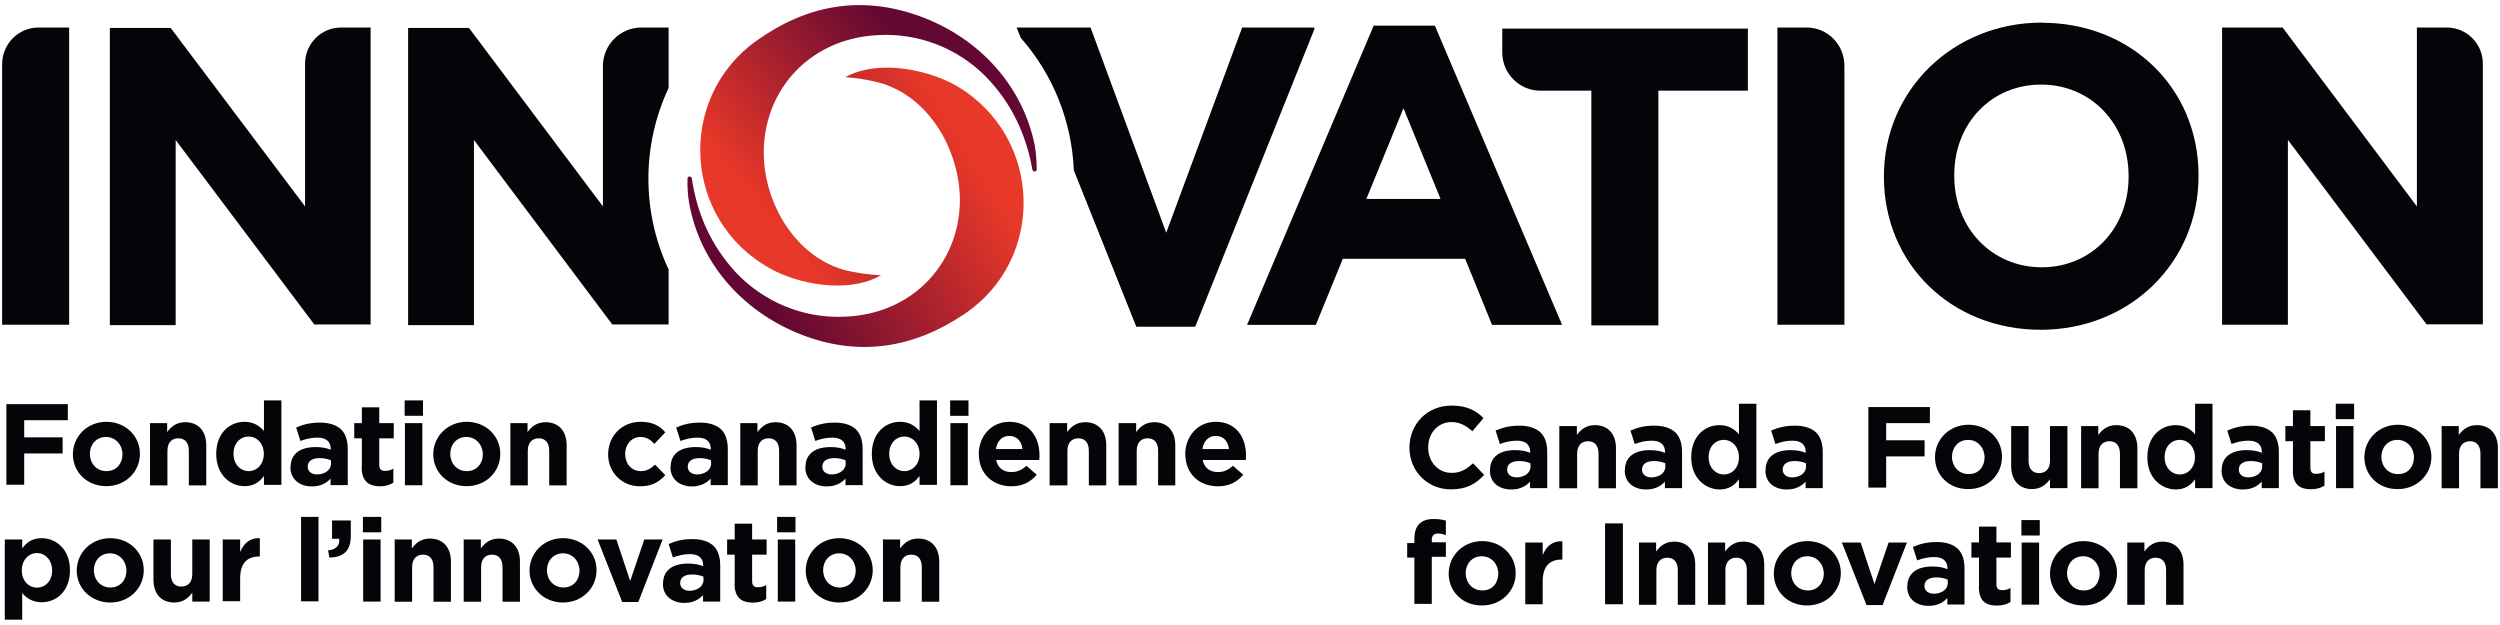 <?xml version="1.0" encoding="UTF-8"?>
<svg id="Calque_1" data-name="Calque 1" xmlns="http://www.w3.org/2000/svg" xmlns:xlink="http://www.w3.org/1999/xlink" width="188" height="47" viewBox="0 0 188 47">
  <defs>
    <style>
      .cls-1 {
        fill: url(#Dégradé_sans_nom_2);
      }

      .cls-2 {
        fill: url(#Dégradé_sans_nom_3);
      }

      .cls-3 {
        fill: #050509;
      }
    </style>
    <linearGradient id="Dégradé_sans_nom_3" data-name="Dégradé sans nom 3" x1="73.1" y1="-1697.83" x2="57.06" y2="-1707.59" gradientTransform="translate(0 -1686.19) scale(1 -1)" gradientUnits="userSpaceOnUse">
      <stop offset="0" stop-color="#e83829"/>
      <stop offset="1" stop-color="#630832"/>
    </linearGradient>
    <linearGradient id="Dégradé_sans_nom_2" data-name="Dégradé sans nom 2" x1="57.58" y1="-1702.31" x2="70.13" y2="-1691.84" gradientTransform="translate(0 -1686.19) scale(1 -1)" gradientUnits="userSpaceOnUse">
      <stop offset="0" stop-color="#e83829"/>
      <stop offset="1" stop-color="#630832"/>
    </linearGradient>
  </defs>
  <g>
    <path class="cls-3" d="M.16,4.84v19.58h5.04V2.07h-2.3C1.37,2.07.16,3.31.16,4.84H.16Z"/>
    <path class="cls-3" d="M22.94,4.79v10.73L12.85,2.12l-.02-.02h-4.57v22.35h4.95v-13.92l10.41,13.85.02.02h4.23V2.07h-2.23c-1.48,0-2.7,1.21-2.7,2.72Z"/>
    <path class="cls-3" d="M50.28,6.57V2.07h-2.05c-1.58,0-2.89,1.29-2.89,2.89h0v10.56l-10.06-13.4-.02-.02h-4.57v22.35h4.95v-13.92l10.39,13.85.02.02h4.23v-4.13c-2.03-4.33-2.03-9.37.02-13.7h0Z"/>
    <path class="cls-3" d="M98.85,2.07h-5.44l-5.71,15.43-5.69-15.43h-5.56l.32.79c2.42,2.74,3.83,6.26,3.98,9.94l4.7,11.77h4.43l8.95-22.35.02-.15Z"/>
    <path class="cls-3" d="M107.9,1.93h-4.6l-9.47,22.38-.05.12h5.17l2.03-4.97h9.2l2,4.92.02.05h5.27L107.92,1.97l-.02-.05ZM102.75,14.96l2.79-6.82,2.79,6.82s-5.59,0-5.59,0Z"/>
    <path class="cls-3" d="M112.97,3.95c0,1.58,1.29,2.87,2.87,2.87h3.83v17.65h5.04V6.82h6.73V2.15h-18.47v1.81h0Z"/>
    <path class="cls-3" d="M135.86,2.07h-2.2v22.35h5.04V4.94c0-1.58-1.26-2.87-2.84-2.87h0Z"/>
    <path class="cls-3" d="M153.54,1.7c-6.65,0-11.87,5.07-11.87,11.55v.05c0,6.55,5.07,11.5,11.79,11.5s11.87-5.07,11.87-11.55v-.07c0-6.55-5.07-11.47-11.79-11.47ZM160.07,13.3c0,3.88-2.79,6.8-6.53,6.8s-6.58-2.94-6.58-6.87v-.07c0-3.88,2.79-6.8,6.53-6.8s6.58,2.94,6.58,6.87v.07Z"/>
    <path class="cls-3" d="M183.98,2.07h-2.23v13.45l-10.06-13.4-.02-.05h-4.57v22.35h4.95v-13.9l10.41,13.85.02.02h4.23V4.79c0-1.51-1.21-2.72-2.72-2.72Z"/>
    <path class="cls-2" d="M63.81,5.68c-.07.05-.15.07-.25.12.96.07,1.9.22,2.82.49,3.54,1.14,5.61,4.9,5.79,8.26.25,4.99-3.41,9.15-8.8,9.27-3.04.1-5.98-1.14-8.06-3.36-1.78-1.95-2.87-4.25-3.29-7.07-.02-.07-.1-.12-.17-.12s-.15.07-.15.15c-.02.62.02,1.24.12,1.83.77,4.4,3.88,8.09,8.33,9.87,4.43,1.76,8.58,1.06,12.41-1.53,6.11-4.13,5.86-13.33-.64-17.14-2.18-1.24-5.74-1.93-8.11-.77Z"/>
    <path class="cls-1" d="M66.01,20.82c.07-.05.15-.07.25-.12-.96-.05-1.9-.17-2.84-.42-3.56-1.04-5.74-4.77-5.96-8.14-.35-5.02,3.21-9.25,8.58-9.5,3.04-.17,6.01.99,8.14,3.17,1.83,1.9,2.97,4.2,3.46,6.97.02.07.1.12.17.12s.15-.07.15-.15c0-.62-.05-1.24-.15-1.83-.89-4.4-4.08-8.01-8.56-9.67-4.48-1.66-8.6-.87-12.36,1.81-6.03,4.3-5.56,13.5,1.04,17.14,2.18,1.21,5.74,1.83,8.09.62Z"/>
  </g>
  <g>
    <g>
      <path class="cls-3" d="M105.99,33.67h0c0-1.76,1.31-3.17,3.17-3.17,1.14,0,1.83.37,2.4.94l-.84.99c-.47-.42-.94-.69-1.56-.69-1.04,0-1.76.84-1.76,1.9v.02c0,1.04.72,1.9,1.76,1.9.69,0,1.11-.27,1.61-.72l.84.87c-.62.67-1.31,1.09-2.5,1.09-1.78,0-3.12-1.38-3.12-3.14Z"/>
      <path class="cls-3" d="M112.05,35.36h0c0-1.04.77-1.51,1.88-1.51.47,0,.82.07,1.14.2v-.07c0-.54-.35-.84-.99-.84-.49,0-.87.1-1.29.25l-.32-1.01c.52-.22,1.01-.37,1.81-.37.72,0,1.24.2,1.58.52.35.35.49.87.49,1.48v2.7h-1.29v-.49c-.32.35-.77.59-1.41.59-.89,0-1.61-.49-1.61-1.43ZM115.09,35.06v-.22c-.22-.1-.52-.17-.84-.17-.57,0-.91.22-.91.64v.02c0,.35.3.57.72.57.62-.02,1.04-.35,1.04-.84Z"/>
      <path class="cls-3" d="M117.27,32.04h1.31v.67c.3-.4.69-.74,1.36-.74.99,0,1.58.67,1.58,1.73v3.02h-1.31v-2.6c0-.62-.3-.94-.79-.94s-.82.32-.82.94v2.6h-1.34v-4.67Z"/>
      <path class="cls-3" d="M122.19,35.36h0c0-1.04.77-1.51,1.88-1.51.47,0,.82.07,1.14.2v-.07c0-.54-.35-.84-.99-.84-.49,0-.87.1-1.29.25l-.32-1.01c.52-.22,1.01-.37,1.81-.37.72,0,1.24.2,1.58.52.35.35.49.87.49,1.48v2.7h-1.29v-.49c-.32.35-.77.59-1.41.59-.89,0-1.61-.49-1.61-1.43ZM125.23,35.06v-.22c-.22-.1-.52-.17-.84-.17-.57,0-.91.22-.91.64v.02c0,.35.3.57.72.57.62-.02,1.04-.35,1.04-.84Z"/>
      <path class="cls-3" d="M127.18,34.39h0c0-1.58,1.01-2.42,2.13-2.42.69,0,1.14.32,1.46.69v-2.3h1.31v6.35h-1.31v-.67c-.32.45-.77.77-1.46.77-1.09-.02-2.13-.87-2.13-2.42ZM130.77,34.39h0c0-.79-.52-1.31-1.14-1.31s-1.14.49-1.14,1.29v.02c0,.77.52,1.29,1.14,1.29.64,0,1.14-.52,1.14-1.29Z"/>
      <path class="cls-3" d="M132.77,35.36h0c0-1.04.77-1.51,1.88-1.51.47,0,.82.07,1.14.2v-.07c0-.54-.35-.84-.99-.84-.49,0-.87.1-1.29.25l-.32-1.01c.52-.22,1.01-.37,1.81-.37.72,0,1.24.2,1.58.52.35.35.49.87.49,1.48v2.7h-1.29v-.49c-.32.35-.77.59-1.41.59-.89,0-1.61-.49-1.61-1.43ZM135.81,35.06v-.22c-.22-.1-.52-.17-.84-.17-.57,0-.91.22-.91.64v.02c0,.35.3.57.72.57.62-.02,1.04-.35,1.04-.84Z"/>
      <path class="cls-3" d="M140.51,30.61h4.62v1.21h-3.29v1.29h2.89v1.21h-2.89v2.35h-1.34v-6.06Z"/>
      <path class="cls-3" d="M145.51,34.39h0c0-1.36,1.09-2.45,2.52-2.45s2.52,1.06,2.52,2.4v.02c0,1.34-1.09,2.42-2.52,2.42-1.46.02-2.52-1.04-2.52-2.4ZM149.24,34.39h0c0-.69-.49-1.31-1.24-1.31s-1.21.59-1.21,1.26v.02c0,.69.49,1.29,1.24,1.29.77.02,1.21-.57,1.21-1.26Z"/>
      <path class="cls-3" d="M151.24,35.06v-3.02h1.31v2.6c0,.62.3.94.79.94s.82-.32.82-.94v-2.6h1.31v4.67h-1.31v-.67c-.3.4-.69.74-1.36.74-.96,0-1.56-.67-1.56-1.73Z"/>
      <path class="cls-3" d="M156.48,32.04h1.31v.67c.3-.4.69-.74,1.36-.74.99,0,1.58.67,1.58,1.73v3.02h-1.31v-2.6c0-.62-.3-.94-.79-.94s-.82.32-.82.94v2.6h-1.31v-4.67h-.02Z"/>
      <path class="cls-3" d="M161.48,34.39h0c0-1.58,1.01-2.42,2.13-2.42.69,0,1.14.32,1.46.69v-2.3h1.31v6.35h-1.31v-.67c-.32.45-.77.77-1.46.77-1.09-.02-2.13-.87-2.13-2.42ZM165.06,34.39h0c0-.79-.52-1.31-1.14-1.31s-1.14.49-1.14,1.29v.02c0,.77.52,1.29,1.14,1.29.62,0,1.14-.52,1.14-1.29Z"/>
      <path class="cls-3" d="M167.07,35.36h0c0-1.04.77-1.51,1.88-1.51.47,0,.82.07,1.14.2v-.07c0-.54-.35-.84-.99-.84-.49,0-.87.1-1.29.25l-.32-1.01c.52-.22,1.01-.37,1.81-.37.72,0,1.24.2,1.58.52.35.35.49.87.49,1.48v2.7h-1.29v-.49c-.32.35-.77.59-1.41.59-.89,0-1.61-.49-1.61-1.43ZM170.11,35.06v-.22c-.22-.1-.52-.17-.84-.17-.57,0-.91.22-.91.64v.02c0,.35.3.57.72.57.62-.02,1.04-.35,1.04-.84Z"/>
      <path class="cls-3" d="M172.43,35.38v-2.2h-.57v-1.14h.57v-1.19h1.31v1.19h1.09v1.14h-1.09v2c0,.3.12.45.42.45.25,0,.47-.05.64-.17v1.06c-.27.17-.59.27-1.04.27-.77,0-1.34-.32-1.34-1.41Z"/>
      <path class="cls-3" d="M175.65,30.36h1.38v1.16h-1.38v-1.16ZM175.67,32.04h1.31v4.67h-1.31v-4.67Z"/>
      <path class="cls-3" d="M177.8,34.39h0c0-1.36,1.09-2.45,2.52-2.45s2.52,1.06,2.52,2.4v.02c0,1.34-1.09,2.42-2.52,2.42-1.46.02-2.52-1.04-2.52-2.4ZM181.53,34.39h0c0-.69-.49-1.31-1.24-1.31s-1.21.59-1.21,1.26v.02c0,.69.49,1.29,1.24,1.29.77.02,1.21-.57,1.21-1.26Z"/>
      <path class="cls-3" d="M183.59,32.04h1.31v.67c.3-.4.69-.74,1.36-.74.99,0,1.58.67,1.58,1.73v3.02h-1.31v-2.6c0-.62-.3-.94-.79-.94s-.82.32-.82.94v2.6h-1.31v-4.67h-.02Z"/>
      <path class="cls-3" d="M106.36,41.93h-.54v-1.09h.54v-.3c0-.52.12-.89.37-1.14s.59-.37,1.06-.37c.42,0,.69.05.94.12v1.09c-.2-.07-.37-.12-.59-.12-.3,0-.47.15-.47.49v.17h1.06v1.09h-1.06v3.54h-1.31v-3.49Z"/>
      <path class="cls-3" d="M108.94,43.14h0c0-1.36,1.09-2.45,2.52-2.45s2.52,1.06,2.52,2.4v.02c0,1.34-1.09,2.42-2.52,2.42-1.46.02-2.52-1.04-2.52-2.4ZM112.67,43.14h0c0-.69-.49-1.31-1.24-1.31s-1.21.59-1.21,1.26v.02c0,.69.49,1.29,1.24,1.29.77.02,1.21-.57,1.21-1.26Z"/>
      <path class="cls-3" d="M114.7,40.8h1.31v.94c.27-.64.69-1.06,1.48-1.04v1.38h-.07c-.89,0-1.41.52-1.41,1.63v1.73h-1.31v-4.65Z"/>
      <path class="cls-3" d="M120.7,39.36h1.34v6.08h-1.34v-6.08Z"/>
      <path class="cls-3" d="M123.23,40.8h1.31v.67c.3-.4.69-.74,1.36-.74.99,0,1.58.67,1.58,1.73v3.02h-1.31v-2.6c0-.62-.3-.94-.79-.94s-.82.32-.82.94v2.6h-1.31v-4.67h-.02Z"/>
      <path class="cls-3" d="M128.42,40.8h1.31v.67c.3-.4.69-.74,1.36-.74.99,0,1.58.67,1.58,1.73v3.02h-1.31v-2.6c0-.62-.3-.94-.79-.94s-.82.32-.82.94v2.6h-1.31v-4.67h-.02Z"/>
      <path class="cls-3" d="M133.39,43.14h0c0-1.36,1.09-2.45,2.52-2.45s2.52,1.06,2.52,2.4v.02c0,1.34-1.09,2.42-2.52,2.42-1.43.02-2.52-1.04-2.52-2.4ZM137.15,43.14h0c0-.69-.49-1.31-1.24-1.31s-1.21.59-1.21,1.26v.02c0,.69.49,1.29,1.24,1.29.74.02,1.21-.57,1.21-1.26Z"/>
      <path class="cls-3" d="M138.51,40.8h1.41l1.04,3.12,1.06-3.12h1.38l-1.83,4.7h-1.21l-1.85-4.7Z"/>
      <path class="cls-3" d="M143.43,44.11h0c0-1.04.77-1.51,1.88-1.51.47,0,.82.07,1.14.2v-.07c0-.54-.35-.84-.99-.84-.49,0-.87.1-1.29.25l-.32-1.01c.52-.22,1.01-.37,1.81-.37.72,0,1.24.2,1.58.52.35.35.49.87.49,1.48v2.7h-1.29v-.49c-.32.35-.77.59-1.41.59-.89,0-1.61-.49-1.61-1.43ZM146.47,43.81v-.22c-.22-.1-.52-.17-.84-.17-.57,0-.91.22-.91.64v.02c0,.35.3.57.72.57.62-.02,1.04-.35,1.04-.84Z"/>
      <path class="cls-3" d="M148.82,44.13v-2.2h-.57v-1.14h.57v-1.19h1.31v1.19h1.09v1.14h-1.09v2c0,.3.12.45.42.45.25,0,.47-.05.64-.17v1.06c-.27.17-.59.27-1.04.27-.79,0-1.34-.32-1.34-1.41Z"/>
      <path class="cls-3" d="M152.01,39.11h1.38v1.16h-1.38v-1.16ZM152.03,40.8h1.31v4.67h-1.31v-4.67Z"/>
      <path class="cls-3" d="M154.16,43.14h0c0-1.36,1.09-2.45,2.52-2.45s2.52,1.06,2.52,2.4v.02c0,1.34-1.09,2.42-2.52,2.42-1.46.02-2.52-1.04-2.52-2.4ZM157.89,43.14h0c0-.69-.49-1.31-1.24-1.31s-1.21.59-1.21,1.26v.02c0,.69.49,1.29,1.24,1.29.77.02,1.21-.57,1.21-1.26Z"/>
      <path class="cls-3" d="M159.95,40.8h1.31v.67c.3-.4.69-.74,1.36-.74.99,0,1.58.67,1.58,1.73v3.02h-1.31v-2.6c0-.62-.3-.94-.79-.94s-.82.32-.82.94v2.6h-1.31v-4.67h-.02Z"/>
    </g>
    <g>
      <path class="cls-3" d="M.48,30.39h4.62v1.21H1.82v1.29h2.89v1.21H1.82v2.35H.48v-6.06Z"/>
      <path class="cls-3" d="M5.48,34.17h0c0-1.36,1.09-2.45,2.52-2.45s2.52,1.06,2.52,2.4v.02c0,1.34-1.09,2.42-2.52,2.42-1.46,0-2.52-1.06-2.52-2.4ZM9.21,34.17h0c0-.69-.49-1.31-1.24-1.31s-1.21.59-1.21,1.26v.02c0,.69.49,1.29,1.24,1.29s1.21-.57,1.21-1.26Z"/>
      <path class="cls-3" d="M11.26,31.82h1.31v.67c.3-.4.69-.74,1.36-.74.99,0,1.58.67,1.58,1.73v3.02h-1.31v-2.6c0-.62-.3-.94-.79-.94s-.82.32-.82.94v2.6h-1.31v-4.67h-.02Z"/>
      <path class="cls-3" d="M16.26,34.14h0c0-1.58,1.01-2.42,2.13-2.42.69,0,1.14.32,1.46.69v-2.3h1.31v6.35h-1.31v-.67c-.32.45-.77.77-1.46.77-1.09,0-2.13-.87-2.13-2.42ZM19.84,34.14h0c0-.79-.52-1.31-1.14-1.31s-1.14.49-1.14,1.29v.02c0,.77.52,1.29,1.14,1.29.62,0,1.14-.52,1.14-1.29Z"/>
      <path class="cls-3" d="M21.85,35.13h0c0-1.04.77-1.51,1.88-1.51.47,0,.82.07,1.14.2v-.07c0-.54-.35-.84-.99-.84-.49,0-.87.1-1.29.25l-.32-1.01c.52-.22,1.01-.37,1.81-.37.72,0,1.24.2,1.58.52.35.35.49.87.49,1.48v2.7h-1.29v-.49c-.32.35-.77.59-1.41.59-.89,0-1.61-.52-1.61-1.43ZM24.89,34.84v-.22c-.22-.1-.52-.17-.84-.17-.57,0-.91.22-.91.64v.02c0,.35.3.57.72.57.62-.02,1.04-.37,1.04-.84Z"/>
      <path class="cls-3" d="M27.21,35.16v-2.2h-.57v-1.14h.57v-1.19h1.31v1.19h1.09v1.14h-1.09v2c0,.3.12.45.42.45.25,0,.47-.05.64-.17v1.06c-.27.17-.59.27-1.04.27-.77-.02-1.34-.35-1.34-1.41Z"/>
      <path class="cls-3" d="M30.43,30.11h1.38v1.16h-1.38s0-1.16,0-1.16ZM30.45,31.82h1.31v4.67h-1.31s0-4.67,0-4.67Z"/>
      <path class="cls-3" d="M32.58,34.17h0c0-1.36,1.09-2.45,2.52-2.45s2.52,1.06,2.52,2.4v.02c0,1.34-1.09,2.42-2.52,2.42-1.46,0-2.52-1.06-2.52-2.4ZM36.31,34.17h0c0-.69-.49-1.31-1.24-1.31s-1.21.59-1.21,1.26v.02c0,.69.49,1.29,1.24,1.29s1.21-.57,1.21-1.26Z"/>
      <path class="cls-3" d="M38.36,31.82h1.31v.67c.3-.4.69-.74,1.36-.74.99,0,1.58.67,1.58,1.73v3.02h-1.31v-2.6c0-.62-.3-.94-.79-.94s-.82.32-.82.94v2.6h-1.31v-4.67h-.02Z"/>
      <path class="cls-3" d="M45.73,34.17h0c0-1.36,1.01-2.45,2.45-2.45.89,0,1.43.3,1.85.79l-.82.87c-.3-.32-.59-.52-1.06-.52-.67,0-1.14.59-1.14,1.26v.02c0,.72.47,1.29,1.19,1.29.45,0,.74-.2,1.06-.49l.77.79c-.45.49-.96.84-1.9.84-1.38,0-2.4-1.06-2.4-2.4Z"/>
      <path class="cls-3" d="M50.43,35.13h0c0-1.04.77-1.51,1.88-1.51.47,0,.82.07,1.14.2v-.07c0-.54-.35-.84-.99-.84-.49,0-.87.1-1.29.25l-.32-1.01c.52-.22,1.01-.37,1.81-.37.72,0,1.24.2,1.58.52.35.35.49.87.49,1.48v2.7h-1.29v-.49c-.32.35-.77.59-1.41.59-.89,0-1.61-.52-1.61-1.43ZM53.47,34.84v-.22c-.22-.1-.52-.17-.84-.17-.57,0-.91.22-.91.64v.02c0,.35.3.57.72.57.62-.02,1.04-.37,1.04-.84Z"/>
      <path class="cls-3" d="M55.65,31.82h1.31v.67c.3-.4.69-.74,1.36-.74.99,0,1.58.67,1.58,1.73v3.02h-1.31v-2.6c0-.62-.3-.94-.79-.94s-.82.32-.82.94v2.6h-1.31v-4.67h-.02Z"/>
      <path class="cls-3" d="M60.57,35.13h0c0-1.04.77-1.51,1.88-1.51.47,0,.82.07,1.14.2v-.07c0-.54-.35-.84-.99-.84-.49,0-.87.1-1.29.25l-.32-1.01c.52-.22,1.01-.37,1.81-.37.72,0,1.24.2,1.58.52.35.35.49.87.49,1.48v2.7h-1.29v-.49c-.32.35-.77.59-1.41.59-.89,0-1.61-.52-1.61-1.43ZM63.59,34.84v-.22c-.22-.1-.52-.17-.84-.17-.57,0-.91.22-.91.64v.02c0,.35.3.57.72.57.62-.02,1.04-.37,1.04-.84Z"/>
      <path class="cls-3" d="M65.56,34.14h0c0-1.58,1.01-2.42,2.13-2.42.69,0,1.14.32,1.46.69v-2.3h1.31v6.35h-1.31v-.67c-.32.45-.77.77-1.46.77-1.09,0-2.13-.87-2.13-2.42ZM69.15,34.14h0c0-.79-.52-1.31-1.14-1.31s-1.14.49-1.14,1.29v.02c0,.77.52,1.29,1.14,1.29.62,0,1.14-.52,1.14-1.29Z"/>
      <path class="cls-3" d="M71.45,30.11h1.38v1.16h-1.38v-1.16ZM71.47,31.82h1.31v4.67h-1.31v-4.67Z"/>
      <path class="cls-3" d="M73.6,34.17h0c0-1.36.94-2.45,2.3-2.45,1.56,0,2.27,1.21,2.27,2.52,0,.1,0,.22-.02.35h-3.24c.12.59.54.91,1.14.91.45,0,.77-.15,1.14-.47l.77.67c-.45.54-1.06.87-1.9.87-1.41,0-2.45-.96-2.45-2.4ZM76.89,33.77c-.07-.59-.42-.99-.99-.99s-.91.4-1.01.99h2Z"/>
      <path class="cls-3" d="M78.94,31.82h1.31v.67c.3-.4.69-.74,1.36-.74.99,0,1.58.67,1.58,1.73v3.02h-1.31v-2.6c0-.62-.3-.94-.79-.94s-.82.32-.82.94v2.6h-1.34v-4.67Z"/>
      <path class="cls-3" d="M84.13,31.82h1.31v.67c.3-.4.69-.74,1.36-.74.99,0,1.58.67,1.58,1.73v3.02h-1.29v-2.6c0-.62-.3-.94-.79-.94s-.82.32-.82.94v2.6h-1.36v-4.67Z"/>
      <path class="cls-3" d="M89.13,34.17h0c0-1.36.94-2.45,2.3-2.45,1.56,0,2.27,1.21,2.27,2.52,0,.1,0,.22-.02.35h-3.24c.12.59.54.91,1.14.91.45,0,.77-.15,1.14-.47l.77.67c-.45.54-1.06.87-1.9.87-1.43,0-2.45-.96-2.45-2.4ZM92.42,33.77c-.07-.59-.42-.99-.99-.99s-.91.4-1.01.99h2Z"/>
      <path class="cls-3" d="M.36,40.57h1.31v.67c.32-.45.77-.77,1.46-.77,1.09,0,2.13.84,2.13,2.4v.02c0,1.56-1.01,2.4-2.13,2.4-.69,0-1.14-.32-1.46-.69v2H.36v-6.03ZM3.92,42.9h0c0-.79-.52-1.31-1.14-1.31s-1.14.52-1.14,1.29v.02c0,.77.52,1.29,1.14,1.29s1.14-.49,1.14-1.29Z"/>
      <path class="cls-3" d="M5.77,42.92h0c0-1.36,1.09-2.45,2.52-2.45s2.52,1.06,2.52,2.4v.02c0,1.34-1.09,2.42-2.52,2.42s-2.52-1.06-2.52-2.4ZM9.51,42.92h0c0-.69-.49-1.31-1.24-1.31s-1.21.59-1.21,1.26v.02c0,.69.49,1.29,1.24,1.29s1.21-.57,1.21-1.26Z"/>
      <path class="cls-3" d="M11.54,43.59v-3.02h1.31v2.6c0,.62.3.94.79.94s.82-.32.82-.94v-2.6h1.31v4.67h-1.31v-.67c-.3.4-.69.74-1.36.74-.99,0-1.56-.67-1.56-1.73Z"/>
      <path class="cls-3" d="M16.75,40.57h1.31v.94c.27-.64.69-1.06,1.48-1.04v1.38h-.07c-.89,0-1.41.52-1.41,1.63v1.73h-1.31v-4.65Z"/>
      <path class="cls-3" d="M22.64,38.87h1.31v6.35h-1.31v-6.35Z"/>
      <path class="cls-3" d="M24.67,41.39c.59-.05.89-.37.84-.87h-.54v-1.38h1.41v1.16c0,1.14-.57,1.61-1.61,1.63l-.1-.54Z"/>
      <path class="cls-3" d="M27.29,38.87h1.38v1.16h-1.38v-1.16ZM27.31,40.57h1.31v4.67h-1.31v-4.67Z"/>
      <path class="cls-3" d="M29.66,40.57h1.31v.67c.3-.4.69-.74,1.36-.74.99,0,1.58.67,1.58,1.73v3.02h-1.31v-2.6c0-.62-.3-.94-.79-.94s-.82.32-.82.94v2.6h-1.31v-4.67h-.02Z"/>
      <path class="cls-3" d="M34.85,40.57h1.31v.67c.3-.4.69-.74,1.36-.74.99,0,1.58.67,1.58,1.73v3.02h-1.31v-2.6c0-.62-.3-.94-.79-.94s-.82.32-.82.94v2.6h-1.31v-4.67h-.02Z"/>
      <path class="cls-3" d="M39.82,42.92h0c0-1.36,1.09-2.45,2.52-2.45s2.52,1.06,2.52,2.4v.02c0,1.34-1.09,2.42-2.52,2.42s-2.52-1.06-2.52-2.4ZM43.58,42.92h0c0-.69-.49-1.31-1.24-1.31s-1.21.59-1.21,1.26v.02c0,.69.49,1.29,1.24,1.29s1.21-.57,1.21-1.26Z"/>
      <path class="cls-3" d="M44.94,40.57h1.41l1.04,3.12,1.06-3.12h1.38l-1.83,4.7h-1.21l-1.85-4.7Z"/>
      <path class="cls-3" d="M49.86,43.89h0c0-1.04.77-1.51,1.88-1.51.47,0,.82.07,1.14.2v-.07c0-.54-.35-.84-.99-.84-.49,0-.87.1-1.29.25l-.32-1.01c.52-.22,1.01-.37,1.81-.37.72,0,1.24.2,1.58.52.35.35.49.87.49,1.48v2.7h-1.29v-.49c-.32.35-.77.59-1.41.59-.89,0-1.61-.52-1.61-1.43ZM52.9,43.59v-.22c-.22-.1-.52-.17-.84-.17-.57,0-.91.22-.91.64v.02c0,.35.3.57.72.57.62-.02,1.04-.37,1.04-.84Z"/>
      <path class="cls-3" d="M55.25,43.91v-2.2h-.57v-1.14h.57v-1.19h1.31v1.19h1.09v1.14h-1.09v2c0,.3.12.45.42.45.25,0,.47-.05.64-.17v1.06c-.27.17-.59.27-1.04.27-.79-.02-1.34-.35-1.34-1.41Z"/>
      <path class="cls-3" d="M58.44,38.87h1.38v1.16h-1.38v-1.16ZM58.49,40.57h1.31v4.67h-1.31v-4.67Z"/>
      <path class="cls-3" d="M60.59,42.92h0c0-1.36,1.09-2.45,2.52-2.45s2.52,1.06,2.52,2.4v.02c0,1.34-1.09,2.42-2.52,2.42s-2.52-1.06-2.52-2.4ZM64.35,42.92h0c0-.69-.49-1.31-1.24-1.31s-1.21.59-1.21,1.26v.02c0,.69.49,1.29,1.24,1.29s1.21-.57,1.21-1.26Z"/>
      <path class="cls-3" d="M66.38,40.57h1.31v.67c.3-.4.69-.74,1.36-.74.99,0,1.58.67,1.58,1.73v3.02h-1.31v-2.6c0-.62-.3-.94-.79-.94s-.82.32-.82.94v2.6h-1.31v-4.67h-.02Z"/>
    </g>
  </g>
</svg>